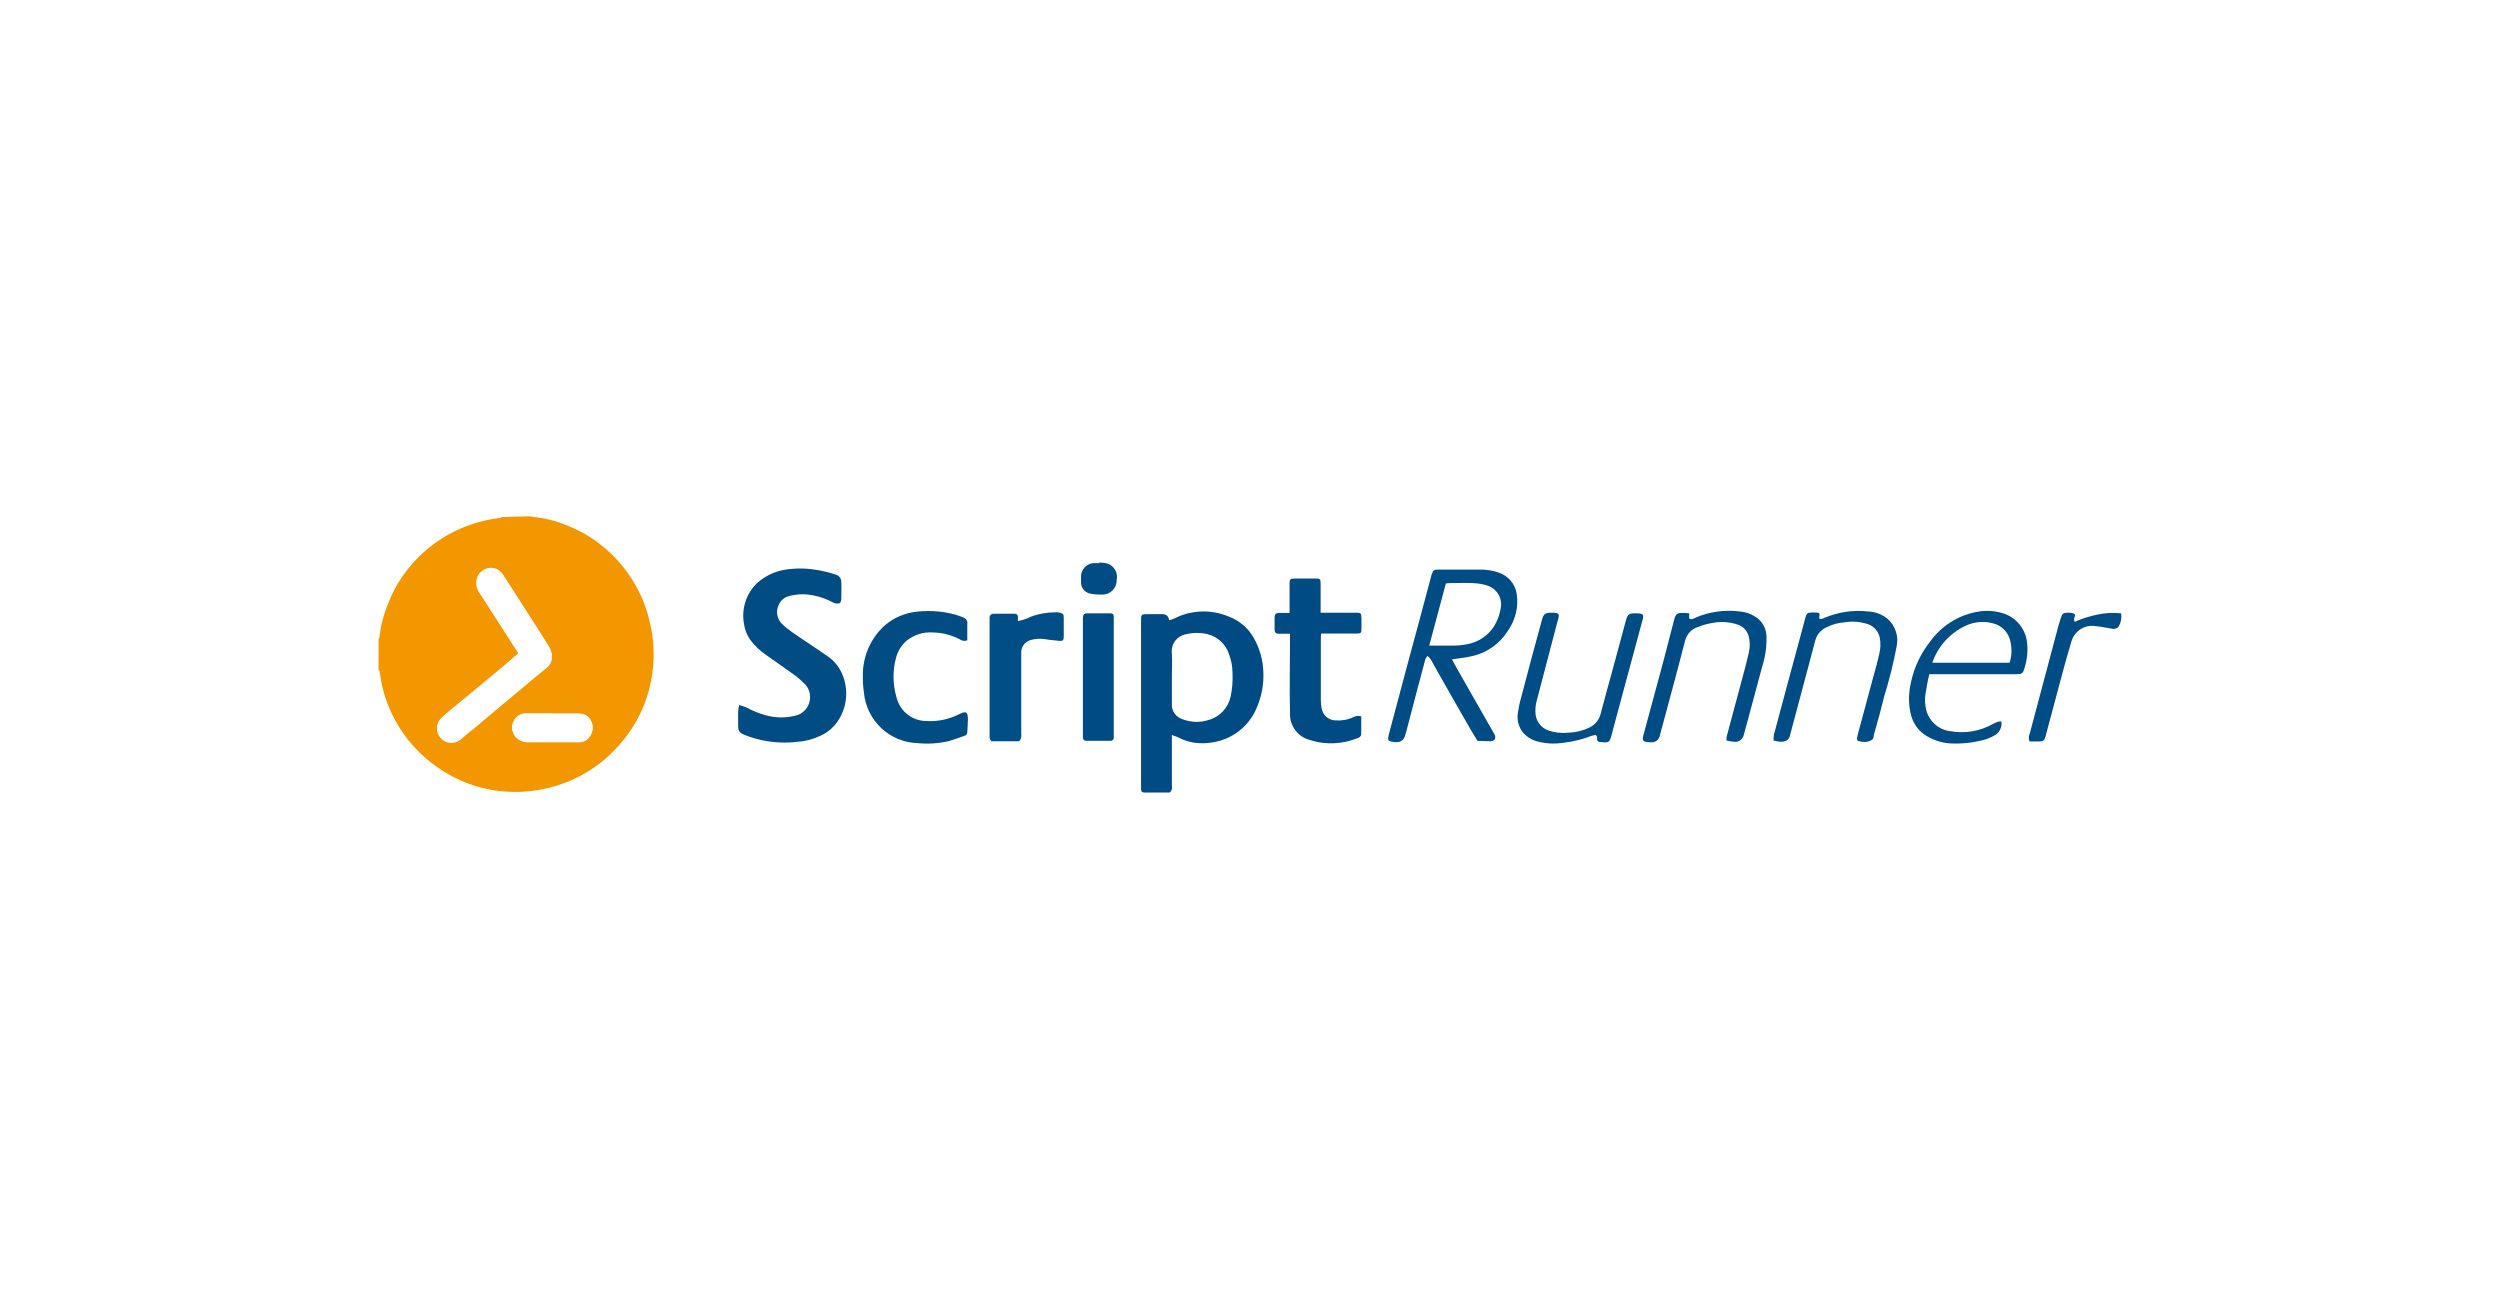 <?xml version="1.0" encoding="UTF-8"?>
<svg id="Ebene_1" xmlns="http://www.w3.org/2000/svg" version="1.1" viewBox="0 0 1200 628">
  <!-- Generator: Adobe Illustrator 29.3.1, SVG Export Plug-In . SVG Version: 2.1.0 Build 151)  -->
  <defs>
    <style>
      .st0 {
        fill: #004d85;
      }

      .st1 {
        fill: #f39700;
      }

      .st2 {
        fill: #004b83;
      }

      .st3 {
        fill: #fff;
      }

      .st4 {
        fill: #004e85;
      }

      .st5 {
        fill: #004c83;
      }
    </style>
  </defs>
  <g id="Ebene_11">
    <rect class="st3" width="1200" height="628"/>
  </g>
  <g id="Ebene_2">
    <g id="Ebene_1-2">
      <g>
        <path class="st1" d="M265.2,342.5h-12.9c-2.8,0-5.2,1.9-6.1,4.5-1.1,3.2.3,6.7,3.3,8.3,1.1.6,2.4,1,3.7,1h24.2c2.8.2,5.3-1.4,6.4-4,1.1-2.3.9-5.1-.7-7.2-1.2-1.7-3.2-2.6-5.2-2.5h-12.7M248.9,313.6c-2.3,1.9-4.5,3.8-6.6,5.7l-11.2,9.2-11.5,9.5c-2.5,2.1-5.2,4.2-7.6,6.4-2.7,2.6-2.8,6.8-.4,9.5,2.5,2.7,6.6,3.1,9.5.8,2.2-2.1,4.7-3.9,7.1-5.9l11.3-9.5c3.6-3.2,7.2-6.1,10.9-9.1s7.9-6.6,11.9-9.9c2.1-1.5,3.1-4.2,2.5-6.7-.3-1.3-.8-2.6-1.6-3.8-2.2-3.5-4.4-6.9-6.6-10.4-5-7.9-10.1-15.7-15.1-23.5-1-1.6-2.5-2.7-4.3-3.2-3.6-.8-7.3,1.4-8.2,5-.5,2.2,0,4.5,1.2,6.4,2.7,4,5.2,8,7.8,12.1l11,17.1M254.7,247.7c.3.2.5.4.8.4,5.8.5,11.5,1.9,16.9,4.2,7.6,3,14.5,7.4,20.4,13,9.8,9.2,16.5,21.1,19.3,34.2,1.5,6.6,2,13.3,1.4,20.1-1,12.9-5.9,25.3-14.1,35.4-6.3,8-14.4,14.5-23.6,18.8-5.4,2.5-11,4.3-16.8,5.3-5.6,1-11.3,1.3-17,.8-11.8-.9-23-5.1-32.6-12-13.3-9.4-22.6-23.4-26.1-39.2-.5-2.2-.7-4.5-1.1-6.6,0-.2-.3-.4-.5-.5v-14.9c.2-.3.4-.7.5-1.1.3-1.6.3-3.2.7-4.9,1.6-7.3,4.4-14.3,8.1-20.7,2.8-4.6,6.2-8.9,10-12.7,10.5-10.4,24.3-17,39-18.7.3,0,.5-.3.8-.4l13.8-.4Z"/>
        <path class="st2" d="M562.5,325.3v12.4c-.3,3.5,1.9,6.6,5.3,7.6,4,1.5,8.3,1.6,12.3.3,5.4-1.5,9.4-5.8,10.6-11.2.8-3.8,1.1-7.6.9-11.5,0-3-.6-5.9-1.6-8.7-1.5-4.9-5.5-8.6-10.4-9.8-3.3-.8-6.8-.8-10.1,0-4.5.7-7.6,4.8-7,9.3.2,3.8,0,7.7,0,11.6M562.5,352.9v24.3c.3,1.2-.1,2.4-1,3.2h-12c-1.4,0-1.7-.3-1.8-1.7v-80.3c0-3.7,0-3.6,3.7-3.6h6.6q2.7,0,3.2,2.9c.9-.2,1.8-.5,2.6-.9,8.2-4.1,17.7-4.4,26.1-.8,5,1.9,9.3,5.5,11.9,10.2,2.8,4.9,4.4,10.5,4.6,16.2.3,6-.8,11.9-3.2,17.4-3.8,9.2-12.4,15.6-22.3,16.7-4.1.6-8.4.2-12.3-1.2-1.2-.4-2.4-1.1-3.6-1.6-.7-.3-1.4-.5-2.5-.9"/>
        <path class="st5" d="M355.1,338.5c1.5.5,2.5.7,3.4,1.2,2.8,1.5,5.8,2.7,8.9,3.6,5,1.4,10.3,1.4,15.2,0,4.8-1.6,7.3-6.7,5.8-11.5-.4-1.3-1.1-2.4-2-3.4-1.6-1.6-3.3-3.1-5.2-4.5-4.4-3.2-8.9-6.2-13.3-9.4-3-2-5.6-4.5-7.8-7.4-1.6-2.3-2.6-4.9-3-7.7-1.3-7.2,1.1-14.6,6.4-19.6,3.8-3.4,8.5-5.6,13.6-6.4,2.8-.4,5.6-.6,8.4-.5,5.3.2,10.6,1.2,15.6,2.9,1.6.4,2.7,1.8,2.7,3.4.2,2.9,0,5.8,0,8.7-.1.6-.3,1.1-.6,1.6-1.2.4-2.6.2-3.7-.5-2.9-1.5-5.9-2.6-9.1-3.2-3.7-.8-7.5-.7-11.2.2-2.7.5-4.8,2.4-5.7,5-1.1,2.9-.4,6.1,1.7,8.3,1.5,1.5,3.1,2.8,4.8,4,5.4,3.8,11,7.3,16.5,11.2,4.3,2.7,7.4,6.9,8.7,11.7,2.3,7.8.5,16.2-4.9,22.3-2,2.2-4.5,3.9-7.3,5-3.3,1.5-6.9,2.4-10.6,2.6-2.5.3-5.1.4-7.6.3-5.9-.2-11.8-1.4-17.3-3.6-2.6-1.1-3.2-1.8-3.2-4.7v-6.6c.1-1.1.3-2.1.5-3.2"/>
        <path class="st0" d="M685.8,309.9h11.3c2.3,0,4.5-.2,6.8-.6,5.4-.9,10.2-4,13.2-8.6,1.6-2.6,2.7-5.5,3.2-8.5,1.1-4.9-1.8-9.8-6.6-11.2-2.2-.7-4.4-1-6.7-1.1-3.8-.2-7.5,0-11.3,0-.6,0-1.1.1-1.7.2-2.7,10-5.3,19.7-8,29.9M697,316.6c.8,1.5,1.6,3,2.4,4.4,6,10.5,11.9,20.9,17.9,31.4,1,1.8.3,3.2-1.8,3.4h-.3l-6-.2c-1-1.6-2-3.2-3-4.9-5.6-9.7-11.1-19.4-16.6-29.1-1-1.7-1.8-3.4-2.8-5-.5-.7-1-1.3-1.6-1.8-.4.5-.7,1-1,1.5-3.1,11.5-6.1,23-9.1,34.5-.2.7-.4,1.3-.6,2-.4,2.3-2.5,3.8-4.8,3.4,0,0-.2,0-.3,0-3.3-.4-3.5-.6-2.7-3.9,2.9-10.8,5.7-21.5,8.6-32.3,3.9-14.3,7.7-28.5,11.5-42.8.1-.6.3-1.2.5-1.7.6-1.8,1-2.1,3.2-2.1h20.3c3,0,5.9.5,8.7,1.5,4.5,1.5,7.8,5.5,8.5,10.1,1,6.3-.6,12.7-4.3,17.9-3.9,6.2-10.2,10.6-17.4,12.1-2.9.7-6,1-9.4,1.5"/>
        <path class="st2" d="M653.4,344.3v7.7c.1,1-.5,1.9-1.5,2.2-1.6.6-3.3,1.2-4.9,1.6-6.1,1.5-12.6,1.3-18.6-.7-5.6-1.6-9.4-6.9-9.2-12.7-.3-11.6,0-23.3,0-35v-3.2h-5.1c-1.7,0-2.3-.4-2.3-2.3s0-3.5,0-5.3.5-2.4,2.6-2.4h4.6v-14.3c0-1.8.4-2.2,2.2-2.2h10.6c1.7,0,2.1.3,2.1,2.2v14.2h16.9c2.5,0,2.6.2,2.7,2.7v5.3c0,1.7-.4,2-2.1,2h-17.2c-.1.6-.2,1.2-.2,1.7v30.4c0,1.3.2,2.6.4,3.9.6,3.2,3.3,5.6,6.6,5.7,3,.2,6-.3,8.7-1.6,1.2-.7,2.6-.7,3.8-.3"/>
        <path class="st5" d="M464.3,307.3c-1,.5-2.2.4-3.2-.2-4-2.2-8.5-3.4-13-3.5-4.7-.4-9.3,1-13,4-2.4,2.1-4.2,5-5,8.1-1.7,6.3-1.6,13,.3,19.3,1.7,6.6,7.7,11.2,14.6,11.1,5.4.3,10.8-.9,15.6-3.4,3.2-1.5,3.9-1,4,2.4,0,2.1-.2,4.2-.3,6.4,0,.8-.6,1.5-1.4,1.7-2.5.9-4.9,1.8-7.4,2.5-5,1.2-10.1,1.5-15.1,1-13.4-.4-24.4-10.8-25.7-24.1-.5-3.3-.6-6.6-.5-10,.3-8.1,3.7-15.8,9.5-21.5,4-3.8,8.9-6.2,14.3-7.2,6.8-1.1,13.8-.7,20.5,1.1,1.3.4,2.6.9,3.9,1.4,1.3.4,2.2,1.8,1.9,3.2v7.7"/>
        <path class="st4" d="M489.1,355.8h-13.1c-1.2-.8-1-2-1-3.2v-54.4c0-.6,0-1.2,0-1.8,0-1,.8-1.8,1.8-1.8,0,0,0,0,0,0h10.3c.8,0,1.4.5,1.5,1.2,0,0,0,.2,0,.2v2.1c2.1-.4,4.1-1,6-2,3.9-1.5,8.1-2.2,12.3-2.2.6,0,1.2,0,1.8.2,1.6.4,1.9.7,1.9,2.4v9c0,1.8-.4,2.3-2.2,2.1s-4.5-.4-6.7-.8c-2.4-.4-4.9-.2-7.3.5-2.4.8-4.1,3-4.2,5.6,0,1.2,0,2.5,0,3.7v35.7c.2,1.2-.1,2.5-.9,3.4"/>
        <path class="st0" d="M964.6,318.2c1.1-3.4,1.2-7.1.3-10.6-.8-3.6-3.3-6.5-6.7-7.9-4.8-1.8-10.2-1.5-14.8.7-7.5,3.5-13.2,9.9-15.9,17.7h37ZM926.1,323.5c-.8,3.2-1.4,6.6-1.9,9.8-.4,2.5-.2,5,.4,7.5,1.4,5.5,6.1,9.6,11.7,10.2,7,1.2,14.1,0,20.3-3.5,2.4-1.2,2.4-1.2,4.1-1.2.3,2.5-.7,4.9-2.8,6.4-2.5,1.5-5.2,2.5-8,3-4,.9-8.1,1.3-12.2,1.2-4.6,0-9-1.3-12.9-3.6-4-2.4-6.7-6.3-7.7-10.8-1.1-5-1-10.1.2-15.1,1.5-7.1,4.7-13.8,9.2-19.5,5.3-7.3,13.1-12.4,21.9-14.1,4.6-1,9.3-.7,13.7.8,5.7,2,9.9,7.1,10.8,13.1.6,4.4.2,8.9-1.2,13.1-.6,2.4-1.2,2.8-3.7,2.8h-41.9Z"/>
        <path class="st0" d="M766.1,352.8c-.8,0-1.6.2-2.4.5-4.2,1.6-8.6,2.7-13.1,3.2-4.4.7-9,.5-13.3-.8-2.6-.8-4.9-2.4-6.6-4.5-1.9-2.7-2.7-6-2.1-9.2.4-2.5.9-5,1.6-7.4,3.2-12.4,6.6-24.8,10-37.3.7-2.6,1.6-3.2,4.2-3.2,4.1,0,4.4.3,3.2,4.2l-5.4,20.6c-1.4,5.5-2.9,10.9-4.3,16.4-.6,2.1-1,4.2-.9,6.4,0,4.1,2.5,7.7,6.4,9,3,1,6.2,1.3,9.3,1,3.5-.1,6.9-.9,10.1-2.4,2.7-1.3,4.8-3.7,5.5-6.6,1.9-7.2,3.8-14.3,5.8-21.4,2.1-7.9,4.3-15.9,6.4-23.7.8-3.2,2.1-3.2,4.5-3.2,3.9,0,4.3.4,3.2,4l-12,44.5c-.9,3.4-1.8,6.7-2.7,10.1s-1.4,3.6-4.7,3.2h-.8q-1.7-.2-1.4-2.2c0-.3-.1-.6-.3-.8"/>
        <path class="st0" d="M851.3,355.5c0-1,0-2,.2-2.9,4.1-15.4,8.2-30.7,12.4-46.1.9-3.2,1.8-6.7,2.7-10.1.6-2,1.1-2.4,3.2-2.4h.8c3,0,3,0,2.6,2.9.7.3,1.5.2,2.2-.2,6.7-2.9,14-4,21.2-3.2,3.5.1,6.8,1.4,9.5,3.6,3.7,3.3,5.3,8.3,4.3,13.1-1.5,8-3.5,16-5.9,23.8-1.6,6.4-3.2,12.4-5,18.6-.3,1,0,2.1-1.3,2.7-1.2.7-2.6,1-4,.8-3.2-.4-3.2-.6-2.4-3.8,2.5-9.4,5.1-18.8,7.6-28.2.9-3.2,1.9-6.7,2.6-10.1.7-2.5.8-5.2.3-7.8-.6-3-2.7-5.6-5.7-6.6-3.6-1.2-7.4-1.5-11.1-.9-3,.2-6,1-8.8,2.4-2.7,1.2-4.6,3.5-5.4,6.4-1.7,6.6-3.5,13.1-5.2,19.6l-7,26.2c-.5,2-2.4,3-5,2.7-1-.1-2-.4-3-.6"/>
        <path class="st0" d="M810.8,294.2v2.7c1.2.7,2.2,0,3.2-.5,6.7-2.8,13.9-3.8,21.1-2.9,2.7.2,5.3,1.1,7.6,2.6,3.1,2,5,5.3,5.2,9,.2,5-.5,10-2,14.7-2.4,8.8-4.7,17.6-7.1,26.4-.6,2.2-1.2,4.4-1.8,6.6-.5,2.2-2.6,3.7-4.9,3.2,0,0-.1,0-.2,0-.9,0-1.8-.3-3.2-.6,0-.7,0-1.5.2-2.2,2.1-8,4.3-15.9,6.4-23.9,1.5-5.5,3-10.9,4.2-16.4.6-2.6.5-5.3-.2-7.8-.8-2.5-2.7-4.5-5.2-5.3-3.7-1.2-7.6-1.6-11.4-.9-2.6.4-5.1,1-7.5,2-3.2.9-5.6,3.5-6.4,6.8-3.9,15.2-8,30.2-12.1,45.4-.3,1.7-1.7,3-3.4,3.2-.4,0-.9,0-1.3,0-3.6-.2-3.9-.6-3-4,3.2-12.1,6.6-24.2,9.8-36.3,1.7-6.4,3.2-12.7,4.9-18.9.6-2.2,1.4-2.9,3.7-2.9,1.1,0,2.1,0,3.2.2"/>
        <path class="st2" d="M534.6,325.3v28.6c.1.8-.4,1.5-1.2,1.7-.1,0-.3,0-.4,0h-11.6c-.8,0-1.5-.5-1.6-1.4,0-.1,0-.2,0-.3v-55.9c0-.5,0-1.1,0-1.6,0-1.3.7-2,1.9-2h11.4c.8,0,1.5.5,1.5,1.3,0,0,0,0,0,.1v29.4"/>
        <path class="st0" d="M995.8,298.5c3.5-1.6,7.2-2.7,11-3.5,3.7-.8,7.5-1,11.3-.6.4,2.1,0,4.2-1,6.1-.6,1.1-2,1.6-3.2,1.3-2.6-.4-5.1-1-7.7-1.2-5.1-1-10.1,1.9-11.8,6.9-1.4,4.6-2.7,9.3-4,14-2.4,8.9-4.8,17.9-7.2,26.9-.5,1.7-.9,3.6-1.4,5.3s-1,2.2-3.2,2.2h-4.4c-.5-1.1-.5-2.4,0-3.5,4.5-17,9.1-34,13.6-51.1.4-1.6,1-3.2,1.4-4.7.7-2.1,1.1-2.5,3.4-2.5,1,0,2,0,3,.5,1.1.7-.3,1.9,0,2.9,0,.3.1.7.2,1"/>
        <path class="st5" d="M527.5,270c1.2,0,2.5.2,3.7.4,3.5,1,5.6,4.5,4.8,8,.1,3.8-2.9,6.9-6.6,7-.3,0-.6,0-.9,0-1.8,0-3.7-.1-5.4-.5-2.5-.6-4.2-2.8-4.2-5.3v-2.9c0-3.3,2.6-6.1,5.9-6.4,1,0,1.9,0,2.9,0v-.2"/>
        <path class="st3" d="M248.8,313.6l-11-17.1c-2.6-4-5.2-8.1-7.8-12.1-1.3-1.9-1.7-4.2-1.2-6.4.9-3.7,4.7-5.9,8.4-5,1.7.4,3.2,1.5,4.2,3.1,5,7.8,10.1,15.8,15.1,23.7,2.2,3.5,4.5,6.9,6.6,10.4.7,1.1,1.3,2.4,1.6,3.8.6,2.5-.4,5.2-2.5,6.7-4,3.2-8,6.6-11.9,9.9s-7.3,6.1-10.9,9.1l-11.3,9.5c-2.4,2-4.8,3.8-7.1,5.9-2.9,2.3-7.1,1.9-9.5-.8-2.5-2.8-2.3-7,.4-9.5,2.4-2.3,5.1-4.3,7.6-6.4l11.5-9.5,11.2-9.6c2.2-1.8,4.4-3.8,6.6-5.7"/>
        <path class="st3" d="M265.2,342.5h12.7c2.1,0,4,.9,5.2,2.5,1.5,2.1,1.8,4.9.7,7.2-1,2.6-3.6,4.2-6.4,4h-24.2c-1.3,0-2.6-.3-3.7-1-3-1.6-4.4-5.1-3.3-8.3.9-2.6,3.3-4.4,6.1-4.5h12.9Z"/>
      </g>
    </g>
  </g>
</svg>